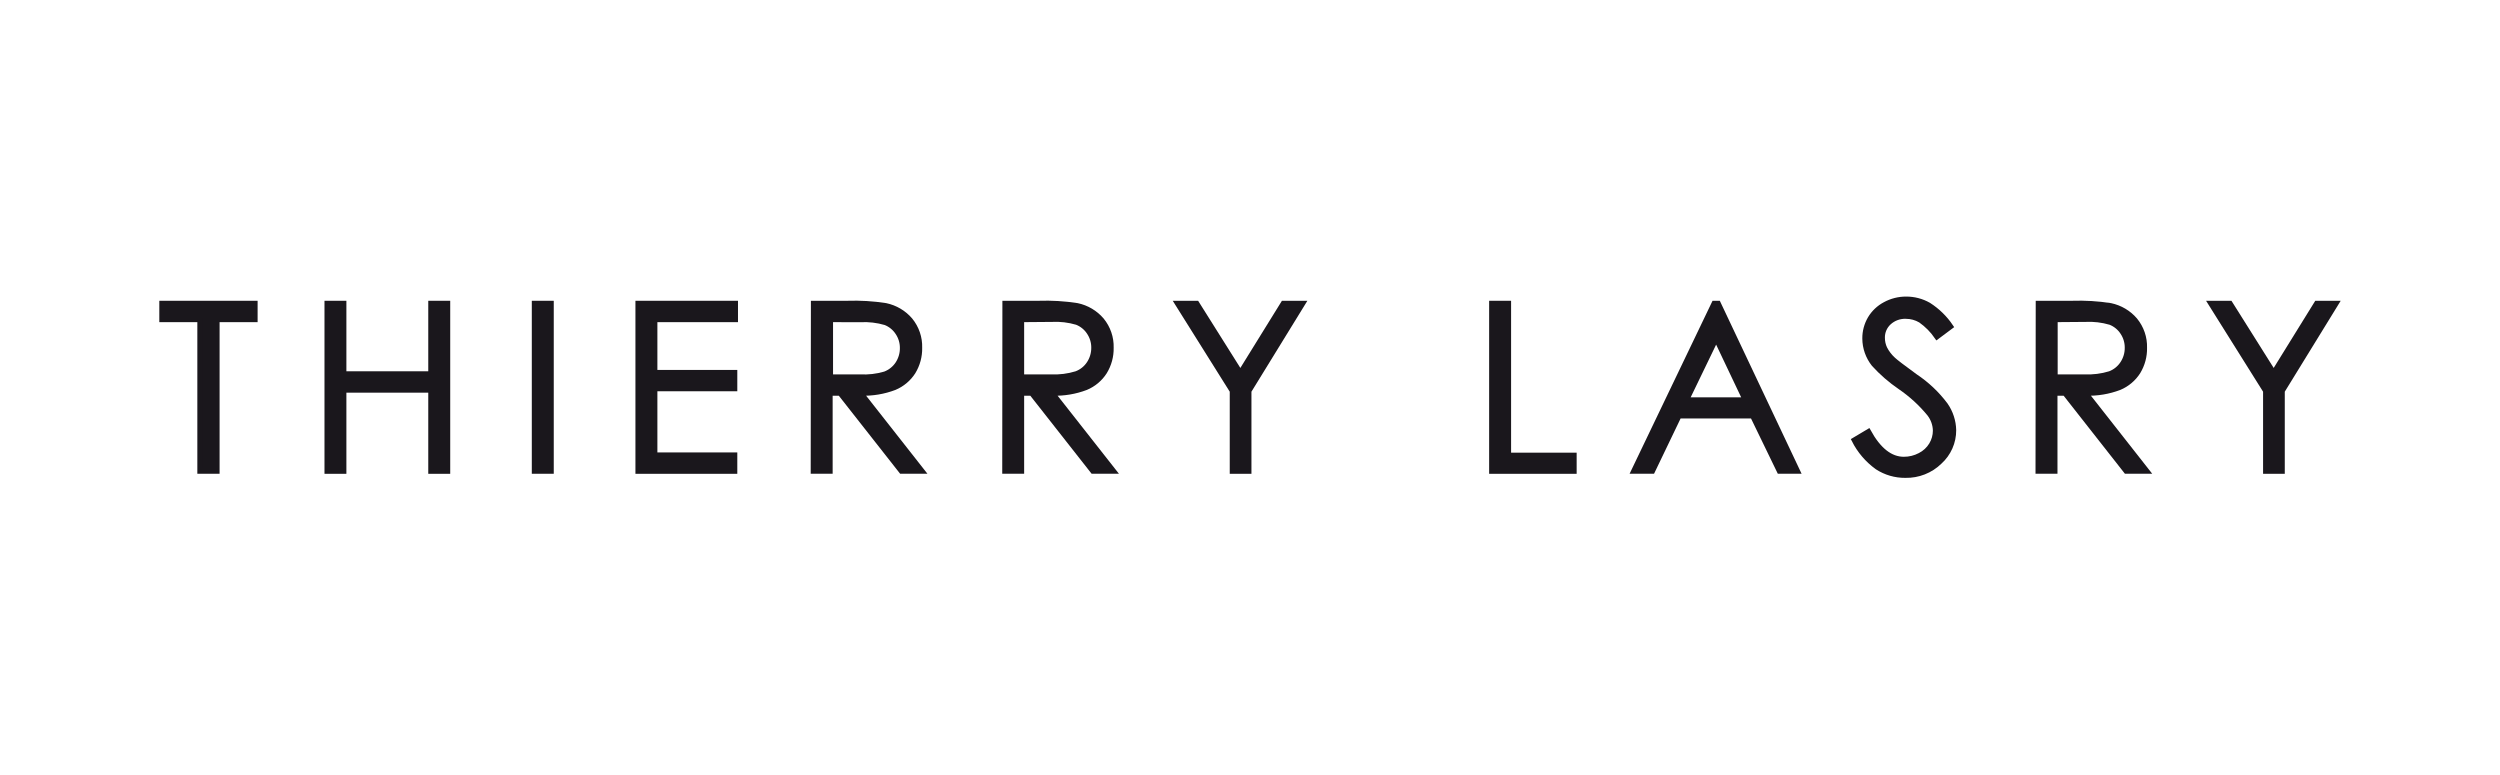 <svg width="510" height="158" viewBox="0 0 510 158" fill="none" xmlns="http://www.w3.org/2000/svg">
<path d="M33 65.22V61.858H52.052V65.22H44.295V96.147H40.757V65.22H33Z" fill="#1A171C"/>
<path d="M33 65.22V61.858H52.052V65.22H44.295V96.147H40.757V65.22H33Z" stroke="#1A171C" stroke-miterlimit="10"/>
<path d="M66.695 61.858H70.164V76.242H87.866V61.858H91.345V96.157H87.866V79.604H70.164V96.157H66.695V61.858Z" fill="#1A171C"/>
<path d="M66.695 61.858H70.164V76.242H87.866V61.858H91.345V96.157H87.866V79.604H70.164V96.157H66.695V61.858Z" stroke="#1A171C" stroke-miterlimit="10"/>
<path d="M112.466 61.858H108.987V96.147H112.466V61.858Z" fill="#1A171C"/>
<path d="M112.466 61.858H108.987V96.147H112.466V61.858Z" stroke="#1A171C" stroke-miterlimit="10"/>
<path d="M130.129 61.858H150.05V65.22H133.607V75.966H149.91V79.318H133.607V92.795H149.91V96.157H130.129V61.858Z" fill="#1A171C"/>
<path d="M130.129 61.858H150.05V65.22H133.607V75.966H149.91V79.318H133.607V92.795H149.91V96.157H130.129V61.858Z" stroke="#1A171C" stroke-miterlimit="10"/>
<path d="M165.923 61.858H172.85C175.475 61.77 178.102 61.928 180.696 62.331C182.649 62.742 184.407 63.783 185.694 65.288C187.004 66.886 187.688 68.894 187.624 70.947C187.662 72.681 187.201 74.391 186.294 75.877C185.383 77.305 184.051 78.423 182.476 79.081C180.303 79.905 177.985 80.294 175.659 80.225L188.163 96.137H183.865L171.36 80.225H169.361V96.146H165.883L165.923 61.858ZM169.441 65.219V76.873H175.439C177.16 76.967 178.885 76.767 180.537 76.281C181.609 75.875 182.523 75.143 183.145 74.191C183.766 73.235 184.089 72.121 184.075 70.987C184.085 69.871 183.754 68.779 183.125 67.852C182.53 66.942 181.665 66.236 180.647 65.831C178.988 65.344 177.257 65.14 175.529 65.229L169.441 65.219Z" fill="#1A171C"/>
<path d="M165.923 61.858H172.85C175.475 61.77 178.102 61.928 180.696 62.331C182.649 62.742 184.407 63.783 185.694 65.288C187.004 66.886 187.688 68.894 187.624 70.947C187.662 72.681 187.201 74.391 186.294 75.877C185.383 77.305 184.051 78.423 182.476 79.081C180.303 79.905 177.985 80.294 175.659 80.225L188.163 96.137H183.865L171.36 80.225H169.361V96.146H165.883L165.923 61.858ZM169.441 65.219V76.873H175.439C177.16 76.967 178.885 76.767 180.537 76.281C181.609 75.875 182.523 75.143 183.145 74.191C183.766 73.235 184.089 72.121 184.075 70.987C184.085 69.871 183.754 68.779 183.125 67.852C182.53 66.942 181.665 66.236 180.647 65.831C178.988 65.344 177.257 65.14 175.529 65.229L169.441 65.219Z" stroke="#1A171C" stroke-miterlimit="10"/>
<path d="M204.987 61.858H211.904C214.529 61.769 217.156 61.928 219.751 62.331C221.703 62.742 223.462 63.783 224.749 65.289C226.061 66.885 226.749 68.893 226.688 70.948C226.723 72.683 226.259 74.392 225.348 75.877C224.44 77.307 223.107 78.426 221.53 79.081C219.361 79.905 217.046 80.294 214.723 80.225L227.228 96.137H222.929L210.425 80.225H208.426V96.147H204.957L204.987 61.858ZM208.426 65.22V76.873H214.423C216.164 76.954 217.907 76.734 219.571 76.222C220.647 75.822 221.562 75.088 222.18 74.132C222.803 73.177 223.129 72.063 223.119 70.928C223.129 69.812 222.798 68.72 222.17 67.793C221.574 66.88 220.703 66.173 219.681 65.772C218.026 65.284 216.298 65.081 214.573 65.17L208.426 65.22Z" fill="#1A171C"/>
<path d="M204.987 61.858H211.904C214.529 61.769 217.156 61.928 219.751 62.331C221.703 62.742 223.462 63.783 224.749 65.289C226.061 66.885 226.749 68.893 226.688 70.948C226.723 72.683 226.259 74.392 225.348 75.877C224.44 77.307 223.107 78.426 221.53 79.081C219.361 79.905 217.046 80.294 214.723 80.225L227.228 96.137H222.929L210.425 80.225H208.426V96.147H204.957L204.987 61.858ZM208.426 65.22V76.873H214.423C216.164 76.954 217.907 76.734 219.571 76.222C220.647 75.822 221.562 75.088 222.18 74.132C222.803 73.177 223.129 72.063 223.119 70.928C223.129 69.812 222.798 68.72 222.17 67.793C221.574 66.88 220.703 66.173 219.681 65.772C218.026 65.284 216.298 65.081 214.573 65.17L208.426 65.22Z" stroke="#1A171C" stroke-miterlimit="10"/>
<path d="M240.142 61.858H244.14L253.036 76.005L261.792 61.858H265.811L254.795 79.761V96.157H251.367V79.761L240.142 61.858Z" fill="#1A171C"/>
<path d="M240.142 61.858H244.14L253.036 76.005L261.792 61.858H265.811L254.795 79.761V96.157H251.367V79.761L240.142 61.858Z" stroke="#1A171C" stroke-miterlimit="10"/>
<path d="M304.284 61.858H307.763V92.844H321.137V96.157H304.284V61.858Z" fill="#1A171C"/>
<path d="M304.284 61.858H307.763V92.844H321.137V96.157H304.284V61.858Z" stroke="#1A171C" stroke-miterlimit="10"/>
<path d="M350.524 61.858L366.737 96.147H362.989L357.521 84.868H342.527L337.11 96.147H333.231L349.674 61.858H350.524ZM350.094 69.144L344.097 81.556H355.992L350.094 69.144Z" fill="#1A171C"/>
<path d="M350.524 61.858L366.737 96.147H362.989L357.521 84.868H342.527L337.11 96.147H333.231L349.674 61.858H350.524ZM350.094 69.144L344.097 81.556H355.992L350.094 69.144Z" stroke="#1A171C" stroke-miterlimit="10"/>
<path d="M378.223 89.768L381.172 88.013C383.251 91.792 385.653 93.682 388.379 93.682C389.526 93.688 390.657 93.41 391.667 92.874C392.638 92.386 393.449 91.638 394.006 90.714C394.528 89.849 394.804 88.862 394.806 87.855C394.784 86.634 394.371 85.45 393.626 84.474C391.906 82.365 389.886 80.512 387.629 78.973C385.661 77.63 383.86 76.065 382.261 74.309C381.073 72.811 380.422 70.967 380.412 69.064C380.399 67.632 380.775 66.223 381.501 64.983C382.23 63.757 383.289 62.753 384.56 62.084C385.876 61.368 387.355 60.995 388.858 61C390.468 60.995 392.051 61.41 393.446 62.203C395.247 63.353 396.789 64.856 397.974 66.62L395.136 68.739C394.235 67.426 393.105 66.281 391.797 65.358C390.892 64.82 389.855 64.537 388.798 64.539C388.168 64.515 387.538 64.614 386.946 64.831C386.355 65.047 385.812 65.377 385.35 65.801C384.919 66.197 384.578 66.679 384.348 67.214C384.119 67.749 384.008 68.326 384.02 68.907C384.017 69.651 384.177 70.388 384.49 71.066C384.922 71.913 385.504 72.678 386.209 73.323C386.656 73.757 388.152 74.901 390.698 76.754C393.084 78.339 395.177 80.317 396.885 82.601C397.942 84.121 398.526 85.913 398.564 87.757C398.571 88.974 398.32 90.18 397.825 91.295C397.331 92.411 396.606 93.412 395.695 94.234C394.775 95.131 393.682 95.837 392.48 96.309C391.278 96.782 389.992 97.011 388.698 96.985C386.66 97.006 384.662 96.426 382.961 95.319C380.946 93.862 379.317 91.948 378.213 89.738" fill="#1A171C"/>
<path d="M378.223 89.768L381.171 88.013C383.251 91.792 385.653 93.682 388.378 93.682C389.526 93.688 390.657 93.41 391.667 92.874C392.638 92.386 393.449 91.638 394.006 90.714C394.528 89.849 394.804 88.862 394.806 87.855C394.784 86.634 394.371 85.45 393.626 84.474C391.906 82.365 389.886 80.512 387.629 78.973C385.661 77.63 383.86 76.065 382.261 74.309C381.073 72.811 380.422 70.967 380.412 69.064C380.399 67.632 380.775 66.223 381.501 64.983C382.23 63.757 383.288 62.753 384.56 62.084C385.876 61.368 387.355 60.995 388.858 61C390.468 60.995 392.051 61.41 393.446 62.203C395.247 63.353 396.789 64.856 397.974 66.62L395.135 68.739C394.235 67.426 393.104 66.281 391.797 65.358C390.892 64.82 389.855 64.537 388.798 64.539C388.167 64.515 387.538 64.614 386.946 64.831C386.354 65.047 385.812 65.377 385.35 65.801C384.919 66.197 384.577 66.679 384.348 67.214C384.119 67.749 384.007 68.326 384.02 68.907C384.017 69.651 384.177 70.388 384.49 71.066C384.922 71.913 385.504 72.678 386.209 73.323C386.656 73.757 388.152 74.901 390.697 76.754C393.084 78.339 395.177 80.317 396.885 82.601C397.942 84.121 398.526 85.913 398.564 87.757C398.571 88.974 398.319 90.18 397.825 91.295C397.331 92.411 396.606 93.412 395.695 94.234C394.775 95.131 393.681 95.837 392.48 96.309C391.278 96.782 389.992 97.011 388.698 96.985C386.66 97.006 384.662 96.426 382.961 95.319C380.953 93.87 379.328 91.966 378.223 89.768Z" stroke="#1A171C" stroke-miterlimit="10"/>
<path d="M415.786 61.858H422.713C425.338 61.77 427.965 61.928 430.56 62.331C432.512 62.742 434.271 63.783 435.558 65.288C436.87 66.885 437.558 68.893 437.497 70.947C437.535 72.681 437.074 74.391 436.167 75.877C435.257 77.305 433.924 78.423 432.349 79.081C430.173 79.906 427.852 80.295 425.522 80.225L438.027 96.146H433.728L421.224 80.225H419.225V96.146H415.746L415.786 61.858ZM419.265 65.219V76.873H425.262C427.003 76.952 428.745 76.732 430.41 76.222C431.481 75.819 432.393 75.086 433.009 74.132C433.636 73.179 433.963 72.064 433.948 70.928C433.958 69.812 433.627 68.72 432.999 67.793C432.403 66.88 431.532 66.173 430.51 65.772C428.855 65.284 427.127 65.081 425.402 65.17L419.265 65.219Z" fill="#1A171C"/>
<path d="M415.786 61.858H422.713C425.338 61.77 427.965 61.928 430.56 62.331C432.512 62.742 434.271 63.783 435.558 65.288C436.87 66.885 437.558 68.893 437.497 70.947C437.535 72.681 437.074 74.391 436.167 75.877C435.257 77.305 433.924 78.423 432.349 79.081C430.173 79.906 427.852 80.295 425.522 80.225L438.027 96.146H433.728L421.224 80.225H419.225V96.146H415.746L415.786 61.858ZM419.265 65.219V76.873H425.262C427.003 76.952 428.745 76.732 430.41 76.222C431.481 75.819 432.393 75.086 433.009 74.132C433.636 73.179 433.963 72.064 433.948 70.928C433.958 69.812 433.627 68.72 432.999 67.793C432.403 66.88 431.532 66.173 430.51 65.772C428.855 65.284 427.127 65.081 425.402 65.17L419.265 65.219Z" stroke="#1A171C" stroke-miterlimit="10"/>
<path d="M450.941 61.858H454.94L463.836 76.005L472.592 61.858H476.61L465.595 79.761V96.157H462.167V79.761L450.941 61.858Z" fill="#1A171C"/>
<path d="M450.941 61.858H454.94L463.836 76.005L472.592 61.858H476.61L465.595 79.761V96.157H462.167V79.761L450.941 61.858Z" stroke="#1A171C" stroke-miterlimit="10"/>
</svg>
